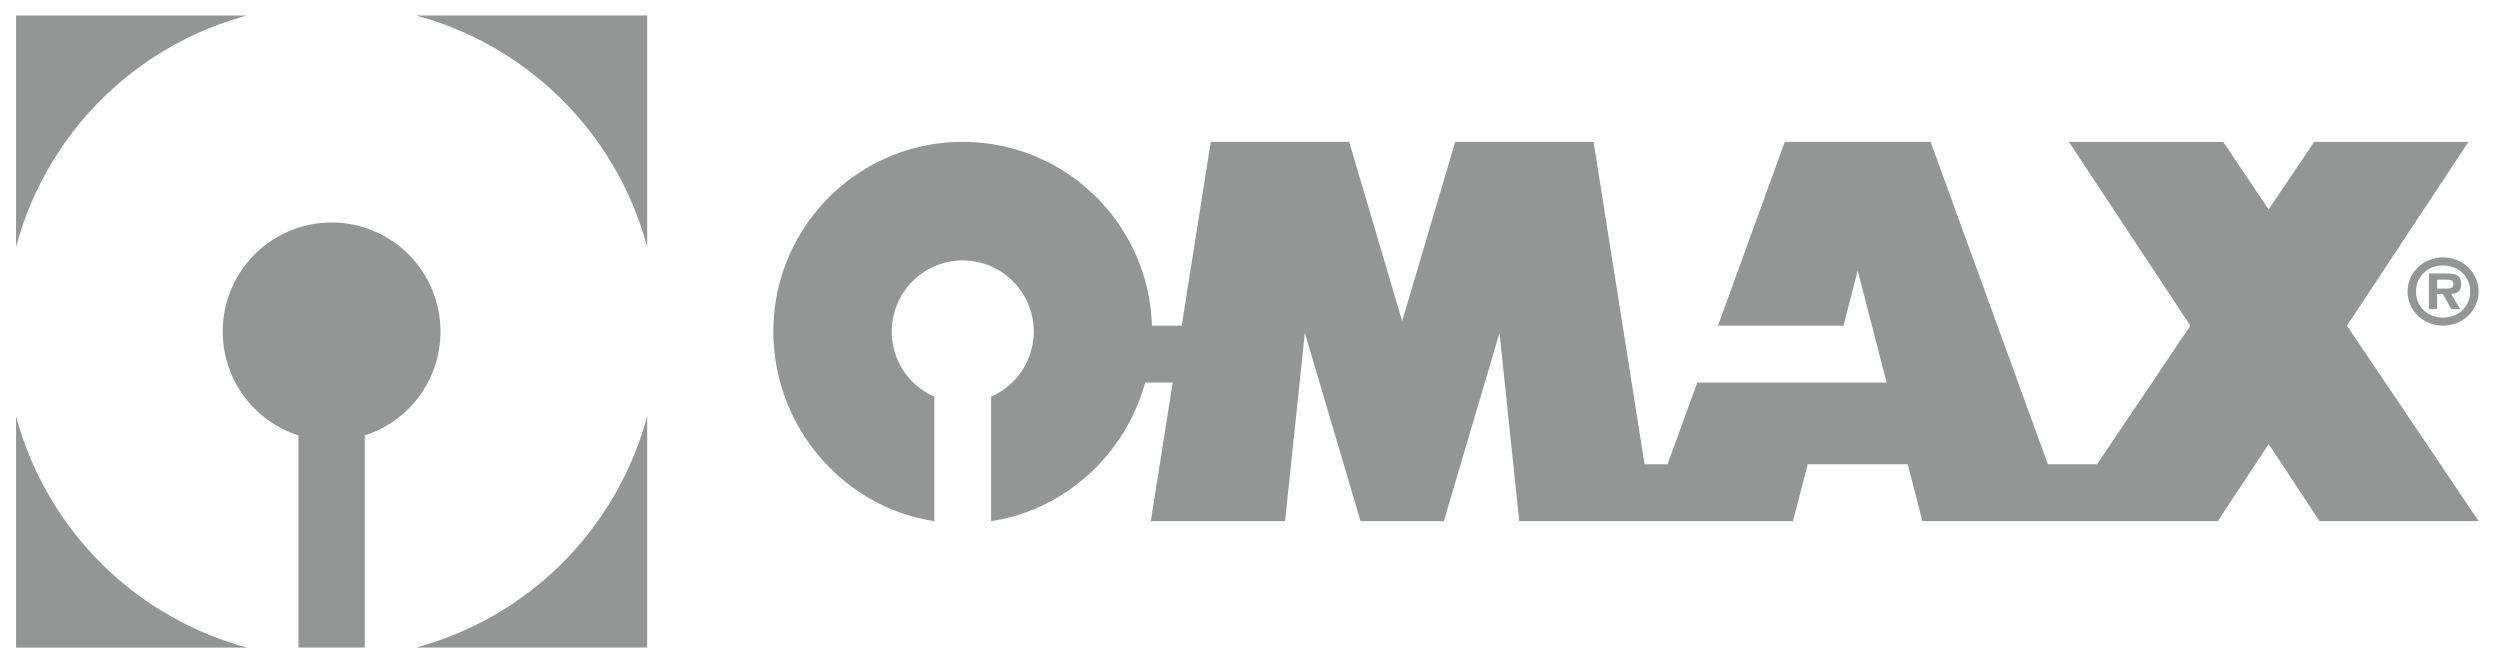 <svg width="108" height="28" xmlns="http://www.w3.org/2000/svg">
    <g fill="#949595" fill-rule="evenodd">
        <path d="M19.029 14.322a4.707 4.707 0 0 0-4.704-4.71 4.707 4.707 0 0 0-4.703 4.71 4.711 4.711 0 0 0 3.272 4.487v9.165h2.863V18.81a4.71 4.71 0 0 0 3.272-4.487M10.678.67H.693v9.999a14.145 14.145 0 0 1 9.985-10M27.958 10.669v-10h-9.985a14.144 14.144 0 0 1 9.985 10M17.973 27.974h9.985v-10a14.143 14.143 0 0 1-9.985 10M.693 17.975v10h9.985a14.144 14.144 0 0 1-9.985-10M101.389 14.069l5.246-7.938h-6.664l-1.964 2.916-1.965-2.916h-6.664l5.247 7.938-4.033 5.987h-2.125L83.402 6.13H77.103l-2.886 7.938h5.422l.614-2.378 1.249 4.835h-8.18l-1.283 3.53h-.994L68.842 6.13h-5.978l-2.29 7.743-2.29-7.743h-5.979l-1.255 7.938h-1.287c-.134-4.406-3.74-7.938-8.173-7.938-4.517 0-8.18 3.667-8.18 8.191 0 4.106 3.018 7.599 6.953 8.191v-5.376a3.072 3.072 0 0 1 1.227-5.886 3.07 3.07 0 0 1 3.067 3.071 3.07 3.07 0 0 1-1.84 2.815v5.376c3.206-.482 5.803-2.89 6.655-5.987h1.19l-.947 5.987h5.8l.854-8.131 2.406 8.131h3.598l2.406-8.131.853 8.131h11.826l.635-2.457h4.32l.635 2.457h12.76l2.199-3.327 2.199 3.327h6.87l-5.687-8.444z"/>
        <path d="M105.712 12.468c.178 0 .28-.037.28-.23 0-.156-.206-.156-.361-.156h-.345v.386h.426zm.566.877h-.388l-.356-.647h-.248v.647h-.357v-1.53h.775c.369 0 .62.062.62.468 0 .282-.15.397-.434.415l.388.647zm.434-.747c0-.661-.511-1.13-1.17-1.13-.67 0-1.171.469-1.171 1.13 0 .654.5 1.122 1.17 1.122.66 0 1.171-.468 1.171-1.122zm-2.706 0c0-.82.679-1.478 1.535-1.478.853 0 1.535.657 1.535 1.478 0 .814-.682 1.47-1.535 1.47-.856 0-1.535-.656-1.535-1.47z"/>
    </g>
</svg>
